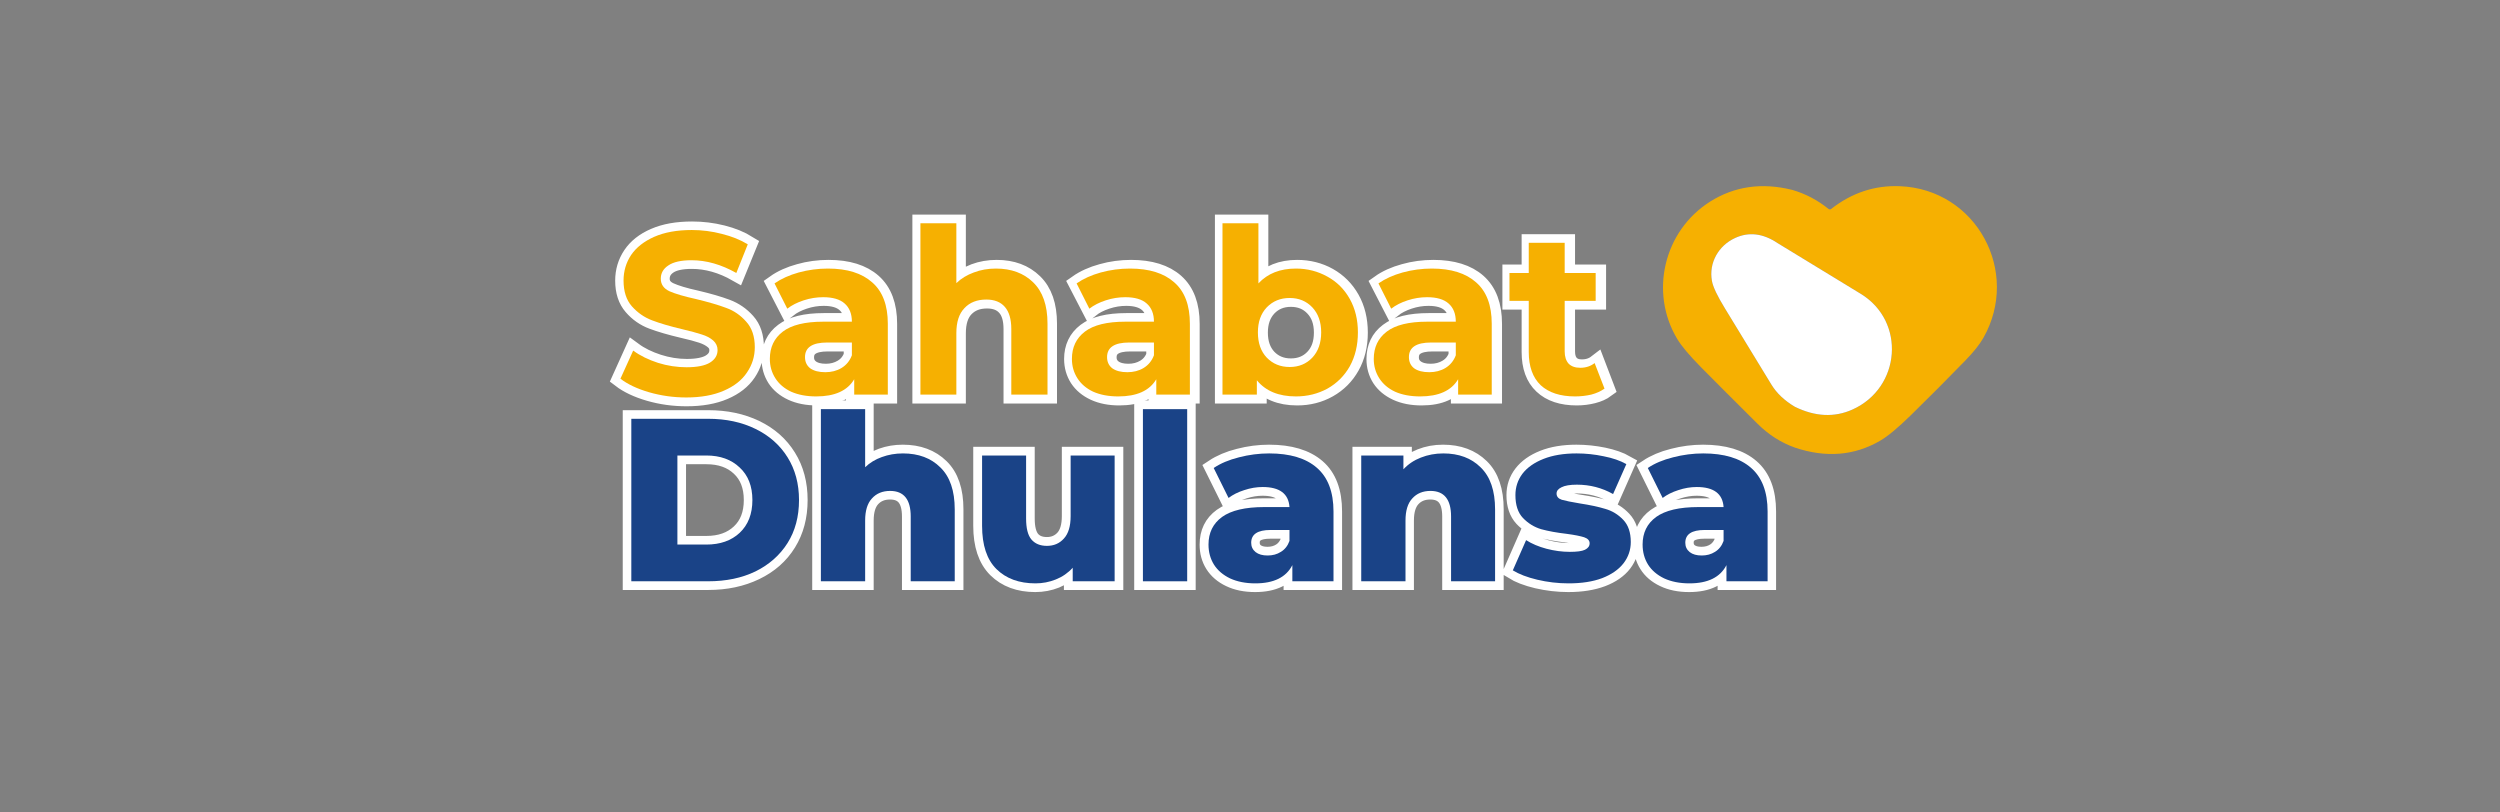 <?xml version="1.0" encoding="UTF-8"?>
<svg xmlns="http://www.w3.org/2000/svg" xmlns:xlink="http://www.w3.org/1999/xlink" width="200" zoomAndPan="magnify" viewBox="0 0 150 48.75" height="65" preserveAspectRatio="xMidYMid meet" version="1.0">
  <rect x="0" y="0" width="150" height="48.75" fill="#808080" stroke="none"/>
  <defs>
    <g></g>
    <clipPath id="1cec157bef">
      <path d="M 99 11 L 120 11 L 120 27.355 L 99 27.355 Z M 99 11 " clip-rule="nonzero"></path>
    </clipPath>
  </defs>
  <path stroke-linecap="butt" transform="matrix(0.305, 0, 0, 0.305, 28.741, 13.017)" fill="none" stroke-linejoin="miter" d="M 40.82 35.539 C 38.306 35.539 35.869 35.205 33.509 34.525 C 31.162 33.846 29.276 32.948 27.852 31.857 L 30.354 26.316 C 31.713 27.317 33.342 28.112 35.228 28.728 C 37.101 29.331 38.986 29.638 40.872 29.638 C 42.962 29.638 44.514 29.318 45.515 28.702 C 46.515 28.073 47.016 27.253 47.016 26.214 C 47.016 25.457 46.721 24.828 46.118 24.328 C 45.528 23.828 44.771 23.43 43.847 23.122 C 42.924 22.815 41.68 22.481 40.102 22.122 C 37.665 21.545 35.677 20.967 34.138 20.39 C 32.586 19.813 31.252 18.89 30.148 17.607 C 29.045 16.337 28.494 14.644 28.494 12.527 C 28.494 10.668 28.994 8.987 29.995 7.487 C 30.995 5.986 32.496 4.793 34.51 3.921 C 36.536 3.036 38.999 2.6 41.911 2.6 C 43.95 2.6 45.938 2.843 47.875 3.331 C 49.825 3.818 51.518 4.511 52.98 5.421 L 50.697 11.014 C 47.76 9.346 44.809 8.513 41.872 8.513 C 39.807 8.513 38.281 8.846 37.293 9.513 C 36.305 10.18 35.805 11.065 35.805 12.155 C 35.805 13.246 36.382 14.054 37.524 14.593 C 38.665 15.118 40.397 15.644 42.731 16.157 C 45.169 16.735 47.157 17.312 48.696 17.889 C 50.248 18.466 51.569 19.377 52.672 20.621 C 53.788 21.865 54.34 23.546 54.34 25.662 C 54.34 27.483 53.827 29.151 52.813 30.652 C 51.8 32.165 50.274 33.358 48.234 34.23 C 46.208 35.103 43.732 35.539 40.82 35.539 Z M 68.757 10.154 C 72.554 10.154 75.465 11.065 77.492 12.861 C 79.531 14.67 80.545 17.389 80.545 21.032 L 80.545 35 L 73.901 35 L 73.901 31.96 C 72.567 34.23 70.078 35.372 66.435 35.372 C 64.563 35.372 62.921 35.051 61.536 34.41 C 60.163 33.769 59.111 32.896 58.38 31.78 C 57.662 30.652 57.29 29.369 57.29 27.945 C 57.29 25.675 58.149 23.879 59.868 22.584 C 61.574 21.275 64.216 20.621 67.808 20.621 L 73.452 20.621 C 73.452 19.069 72.977 17.876 72.041 17.042 C 71.104 16.209 69.693 15.785 67.808 15.785 C 66.499 15.785 65.217 15.991 63.96 16.414 C 62.703 16.824 61.638 17.376 60.753 18.069 L 58.201 13.117 C 59.535 12.168 61.138 11.45 63.011 10.937 C 64.87 10.411 66.794 10.154 68.757 10.154 Z M 68.218 30.588 C 69.424 30.588 70.501 30.305 71.438 29.741 C 72.387 29.177 73.054 28.356 73.452 27.265 L 73.452 24.751 L 68.577 24.751 C 65.666 24.751 64.203 25.713 64.203 27.625 C 64.203 28.535 64.563 29.254 65.268 29.792 C 65.986 30.318 66.974 30.588 68.218 30.588 Z M 101.837 10.154 C 104.877 10.154 107.327 11.065 109.187 12.887 C 111.06 14.708 111.996 17.402 111.996 20.98 L 111.996 35 L 104.89 35 L 104.89 22.083 C 104.89 20.134 104.467 18.684 103.607 17.735 C 102.761 16.773 101.529 16.299 99.926 16.299 C 98.143 16.299 96.719 16.85 95.642 17.966 C 94.59 19.069 94.064 20.711 94.064 22.891 L 94.064 35 L 86.958 35 L 86.958 1.24 L 94.064 1.24 L 94.064 13.066 C 95.001 12.13 96.142 11.412 97.463 10.911 C 98.797 10.411 100.26 10.154 101.837 10.154 Z M 128.273 10.154 C 132.07 10.154 134.982 11.065 137.008 12.861 C 139.048 14.67 140.061 17.389 140.061 21.032 L 140.061 35 L 133.417 35 L 133.417 31.96 C 132.083 34.23 129.594 35.372 125.952 35.372 C 124.079 35.372 122.437 35.051 121.052 34.41 C 119.679 33.769 118.627 32.896 117.896 31.78 C 117.178 30.652 116.806 29.369 116.806 27.945 C 116.806 25.675 117.665 23.879 119.371 22.584 C 121.09 21.275 123.732 20.621 127.324 20.621 L 132.968 20.621 C 132.968 19.069 132.493 17.876 131.557 17.042 C 130.608 16.209 129.197 15.785 127.324 15.785 C 126.016 15.785 124.733 15.991 123.476 16.414 C 122.219 16.824 121.141 17.376 120.269 18.069 L 117.704 13.117 C 119.051 12.168 120.654 11.45 122.527 10.937 C 124.387 10.411 126.311 10.154 128.273 10.154 Z M 127.734 30.588 C 128.94 30.588 130.018 30.305 130.954 29.741 C 131.89 29.177 132.57 28.356 132.968 27.265 L 132.968 24.751 L 128.094 24.751 C 125.182 24.751 123.72 25.713 123.72 27.625 C 123.72 28.535 124.079 29.254 124.784 29.792 C 125.503 30.318 126.49 30.588 127.734 30.588 Z M 160.943 10.154 C 163.226 10.154 165.291 10.68 167.151 11.719 C 169.011 12.771 170.473 14.233 171.538 16.132 C 172.602 18.03 173.141 20.236 173.141 22.75 C 173.141 25.277 172.602 27.483 171.538 29.382 C 170.473 31.28 169.011 32.742 167.151 33.794 C 165.291 34.846 163.226 35.372 160.943 35.372 C 157.569 35.372 155.017 34.307 153.247 32.178 L 153.247 35 L 146.474 35 L 146.474 1.24 L 153.568 1.24 L 153.568 13.117 C 155.363 11.142 157.826 10.154 160.943 10.154 Z M 159.712 29.536 C 161.533 29.536 163.034 28.92 164.188 27.702 C 165.368 26.47 165.945 24.828 165.945 22.75 C 165.945 20.698 165.368 19.056 164.188 17.825 C 163.034 16.594 161.533 15.978 159.712 15.978 C 157.89 15.978 156.402 16.594 155.222 17.825 C 154.068 19.056 153.478 20.698 153.478 22.75 C 153.478 24.828 154.068 26.47 155.222 27.702 C 156.402 28.92 157.89 29.536 159.712 29.536 Z M 187.751 10.154 C 191.535 10.154 194.446 11.065 196.473 12.861 C 198.513 14.67 199.539 17.389 199.539 21.032 L 199.539 35 L 192.894 35 L 192.894 31.96 C 191.548 34.23 189.059 35.372 185.429 35.372 C 183.544 35.372 181.902 35.051 180.517 34.41 C 179.144 33.769 178.092 32.896 177.361 31.78 C 176.643 30.652 176.284 29.369 176.284 27.945 C 176.284 25.675 177.13 23.879 178.849 22.584 C 180.555 21.275 183.21 20.621 186.789 20.621 L 192.433 20.621 C 192.433 19.069 191.958 17.876 191.022 17.042 C 190.085 16.209 188.674 15.785 186.789 15.785 C 185.481 15.785 184.211 15.991 182.941 16.414 C 181.684 16.824 180.619 17.376 179.734 18.069 L 177.182 13.117 C 178.516 12.168 180.119 11.45 181.992 10.937 C 183.852 10.411 185.776 10.154 187.751 10.154 Z M 187.199 30.588 C 188.405 30.588 189.482 30.305 190.419 29.741 C 191.368 29.177 192.035 28.356 192.433 27.265 L 192.433 24.751 L 187.558 24.751 C 184.647 24.751 183.185 25.713 183.185 27.625 C 183.185 28.535 183.544 29.254 184.262 29.792 C 184.98 30.318 185.955 30.588 187.199 30.588 Z M 221.729 33.82 C 221.036 34.333 220.177 34.718 219.164 34.974 C 218.15 35.231 217.073 35.372 215.957 35.372 C 213.045 35.372 210.788 34.628 209.197 33.127 C 207.607 31.639 206.811 29.459 206.811 26.573 L 206.811 16.517 L 203.028 16.517 L 203.028 11.065 L 206.811 11.065 L 206.811 5.101 L 213.905 5.101 L 213.905 11.065 L 220.01 11.065 L 220.01 16.517 L 213.905 16.517 L 213.905 26.483 C 213.905 27.522 214.174 28.317 214.7 28.882 C 215.226 29.446 215.983 29.728 216.957 29.728 C 218.073 29.728 219.035 29.42 219.818 28.817 Z M 221.729 33.82 " stroke="#ffffff" stroke-width="3.413" stroke-opacity="1" stroke-miterlimit="4"></path>
  <g fill="#f6b001" fill-opacity="1">
    <g transform="translate(36.835, 23.676)">
      <g>
        <path d="M 4.344 0.172 C 3.57 0.172 2.828 0.066 2.109 -0.141 C 1.398 -0.348 0.828 -0.617 0.391 -0.953 L 1.156 -2.641 C 1.57 -2.336 2.066 -2.094 2.641 -1.906 C 3.211 -1.727 3.785 -1.641 4.359 -1.641 C 4.992 -1.641 5.461 -1.734 5.766 -1.922 C 6.066 -2.109 6.219 -2.359 6.219 -2.672 C 6.219 -2.898 6.129 -3.094 5.953 -3.25 C 5.773 -3.406 5.547 -3.523 5.266 -3.609 C 4.984 -3.703 4.598 -3.805 4.109 -3.922 C 3.367 -4.098 2.766 -4.273 2.297 -4.453 C 1.828 -4.629 1.422 -4.91 1.078 -5.297 C 0.742 -5.68 0.578 -6.195 0.578 -6.844 C 0.578 -7.406 0.727 -7.914 1.031 -8.375 C 1.344 -8.832 1.805 -9.195 2.422 -9.469 C 3.035 -9.738 3.785 -9.875 4.672 -9.875 C 5.285 -9.875 5.891 -9.797 6.484 -9.641 C 7.078 -9.492 7.594 -9.285 8.031 -9.016 L 7.344 -7.297 C 6.445 -7.805 5.551 -8.062 4.656 -8.062 C 4.031 -8.062 3.566 -7.957 3.266 -7.75 C 2.961 -7.551 2.812 -7.285 2.812 -6.953 C 2.812 -6.617 2.984 -6.367 3.328 -6.203 C 3.68 -6.047 4.211 -5.891 4.922 -5.734 C 5.66 -5.555 6.266 -5.379 6.734 -5.203 C 7.203 -5.035 7.602 -4.758 7.938 -4.375 C 8.281 -4 8.453 -3.488 8.453 -2.844 C 8.453 -2.289 8.297 -1.785 7.984 -1.328 C 7.68 -0.867 7.219 -0.504 6.594 -0.234 C 5.977 0.035 5.227 0.172 4.344 0.172 Z M 4.344 0.172 "></path>
      </g>
    </g>
  </g>
  <g fill="#f6b001" fill-opacity="1">
    <g transform="translate(45.675, 23.676)">
      <g>
        <path d="M 4 -7.562 C 5.156 -7.562 6.039 -7.285 6.656 -6.734 C 7.281 -6.191 7.594 -5.363 7.594 -4.25 L 7.594 0 L 5.578 0 L 5.578 -0.922 C 5.172 -0.234 4.41 0.109 3.297 0.109 C 2.723 0.109 2.223 0.016 1.797 -0.172 C 1.379 -0.367 1.062 -0.641 0.844 -0.984 C 0.625 -1.328 0.516 -1.711 0.516 -2.141 C 0.516 -2.836 0.773 -3.383 1.297 -3.781 C 1.816 -4.176 2.625 -4.375 3.719 -4.375 L 5.438 -4.375 C 5.438 -4.852 5.289 -5.219 5 -5.469 C 4.719 -5.719 4.289 -5.844 3.719 -5.844 C 3.32 -5.844 2.93 -5.781 2.547 -5.656 C 2.16 -5.531 1.832 -5.363 1.562 -5.156 L 0.797 -6.672 C 1.203 -6.953 1.688 -7.172 2.25 -7.328 C 2.82 -7.484 3.406 -7.562 4 -7.562 Z M 3.844 -1.344 C 4.207 -1.344 4.531 -1.426 4.812 -1.594 C 5.102 -1.77 5.312 -2.023 5.438 -2.359 L 5.438 -3.125 L 3.953 -3.125 C 3.066 -3.125 2.625 -2.832 2.625 -2.25 C 2.625 -1.969 2.727 -1.742 2.938 -1.578 C 3.156 -1.422 3.457 -1.344 3.844 -1.344 Z M 3.844 -1.344 "></path>
      </g>
    </g>
  </g>
  <g fill="#f6b001" fill-opacity="1">
    <g transform="translate(54.225, 23.676)">
      <g>
        <path d="M 5.531 -7.562 C 6.457 -7.562 7.203 -7.285 7.766 -6.734 C 8.336 -6.18 8.625 -5.359 8.625 -4.266 L 8.625 0 L 6.453 0 L 6.453 -3.938 C 6.453 -4.531 6.32 -4.973 6.062 -5.266 C 5.812 -5.555 5.441 -5.703 4.953 -5.703 C 4.398 -5.703 3.961 -5.531 3.641 -5.188 C 3.316 -4.852 3.156 -4.352 3.156 -3.688 L 3.156 0 L 1 0 L 1 -10.281 L 3.156 -10.281 L 3.156 -6.688 C 3.445 -6.969 3.797 -7.18 4.203 -7.328 C 4.609 -7.484 5.051 -7.562 5.531 -7.562 Z M 5.531 -7.562 "></path>
      </g>
    </g>
  </g>
  <g fill="#f6b001" fill-opacity="1">
    <g transform="translate(63.799, 23.676)">
      <g>
        <path d="M 4 -7.562 C 5.156 -7.562 6.039 -7.285 6.656 -6.734 C 7.281 -6.191 7.594 -5.363 7.594 -4.25 L 7.594 0 L 5.578 0 L 5.578 -0.922 C 5.172 -0.234 4.41 0.109 3.297 0.109 C 2.723 0.109 2.223 0.016 1.797 -0.172 C 1.379 -0.367 1.062 -0.641 0.844 -0.984 C 0.625 -1.328 0.516 -1.711 0.516 -2.141 C 0.516 -2.836 0.773 -3.383 1.297 -3.781 C 1.816 -4.176 2.625 -4.375 3.719 -4.375 L 5.438 -4.375 C 5.438 -4.852 5.289 -5.219 5 -5.469 C 4.719 -5.719 4.289 -5.844 3.719 -5.844 C 3.32 -5.844 2.93 -5.781 2.547 -5.656 C 2.16 -5.531 1.832 -5.363 1.562 -5.156 L 0.797 -6.672 C 1.203 -6.953 1.688 -7.172 2.25 -7.328 C 2.82 -7.484 3.406 -7.562 4 -7.562 Z M 3.844 -1.344 C 4.207 -1.344 4.531 -1.426 4.812 -1.594 C 5.102 -1.77 5.312 -2.023 5.438 -2.359 L 5.438 -3.125 L 3.953 -3.125 C 3.066 -3.125 2.625 -2.832 2.625 -2.25 C 2.625 -1.969 2.727 -1.742 2.938 -1.578 C 3.156 -1.422 3.457 -1.344 3.844 -1.344 Z M 3.844 -1.344 "></path>
      </g>
    </g>
  </g>
  <g fill="#f6b001" fill-opacity="1">
    <g transform="translate(72.349, 23.676)">
      <g>
        <path d="M 5.406 -7.562 C 6.094 -7.562 6.723 -7.398 7.297 -7.078 C 7.867 -6.766 8.316 -6.316 8.641 -5.734 C 8.961 -5.16 9.125 -4.492 9.125 -3.734 C 9.125 -2.961 8.961 -2.285 8.641 -1.703 C 8.316 -1.129 7.867 -0.68 7.297 -0.359 C 6.723 -0.047 6.094 0.109 5.406 0.109 C 4.375 0.109 3.594 -0.211 3.062 -0.859 L 3.062 0 L 1 0 L 1 -10.281 L 3.156 -10.281 L 3.156 -6.672 C 3.707 -7.266 4.457 -7.562 5.406 -7.562 Z M 5.031 -1.656 C 5.582 -1.656 6.035 -1.844 6.391 -2.219 C 6.742 -2.594 6.922 -3.098 6.922 -3.734 C 6.922 -4.359 6.742 -4.859 6.391 -5.234 C 6.035 -5.609 5.582 -5.797 5.031 -5.797 C 4.477 -5.797 4.02 -5.609 3.656 -5.234 C 3.301 -4.859 3.125 -4.359 3.125 -3.734 C 3.125 -3.098 3.301 -2.594 3.656 -2.219 C 4.02 -1.844 4.477 -1.656 5.031 -1.656 Z M 5.031 -1.656 "></path>
      </g>
    </g>
  </g>
  <g fill="#f6b001" fill-opacity="1">
    <g transform="translate(81.91, 23.676)">
      <g>
        <path d="M 4 -7.562 C 5.156 -7.562 6.039 -7.285 6.656 -6.734 C 7.281 -6.191 7.594 -5.363 7.594 -4.25 L 7.594 0 L 5.578 0 L 5.578 -0.922 C 5.172 -0.234 4.41 0.109 3.297 0.109 C 2.723 0.109 2.223 0.016 1.797 -0.172 C 1.379 -0.367 1.062 -0.641 0.844 -0.984 C 0.625 -1.328 0.516 -1.711 0.516 -2.141 C 0.516 -2.836 0.773 -3.383 1.297 -3.781 C 1.816 -4.176 2.625 -4.375 3.719 -4.375 L 5.438 -4.375 C 5.438 -4.852 5.289 -5.219 5 -5.469 C 4.719 -5.719 4.289 -5.844 3.719 -5.844 C 3.32 -5.844 2.93 -5.781 2.547 -5.656 C 2.16 -5.531 1.832 -5.363 1.562 -5.156 L 0.797 -6.672 C 1.203 -6.953 1.688 -7.172 2.25 -7.328 C 2.82 -7.484 3.406 -7.562 4 -7.562 Z M 3.844 -1.344 C 4.207 -1.344 4.531 -1.426 4.812 -1.594 C 5.102 -1.77 5.312 -2.023 5.438 -2.359 L 5.438 -3.125 L 3.953 -3.125 C 3.066 -3.125 2.625 -2.832 2.625 -2.25 C 2.625 -1.969 2.727 -1.742 2.938 -1.578 C 3.156 -1.422 3.457 -1.344 3.844 -1.344 Z M 3.844 -1.344 "></path>
      </g>
    </g>
  </g>
  <g fill="#f6b001" fill-opacity="1">
    <g transform="translate(90.459, 23.676)">
      <g>
        <path d="M 5.812 -0.359 C 5.594 -0.203 5.328 -0.082 5.016 0 C 4.711 0.07 4.391 0.109 4.047 0.109 C 3.16 0.109 2.473 -0.113 1.984 -0.562 C 1.504 -1.02 1.266 -1.688 1.266 -2.562 L 1.266 -5.625 L 0.109 -5.625 L 0.109 -7.297 L 1.266 -7.297 L 1.266 -9.109 L 3.422 -9.109 L 3.422 -7.297 L 5.281 -7.297 L 5.281 -5.625 L 3.422 -5.625 L 3.422 -2.594 C 3.422 -2.281 3.5 -2.035 3.656 -1.859 C 3.82 -1.691 4.055 -1.609 4.359 -1.609 C 4.691 -1.609 4.977 -1.703 5.219 -1.891 Z M 5.812 -0.359 "></path>
      </g>
    </g>
  </g>
  <path stroke-linecap="butt" transform="matrix(0.746, 0, 0, 0.746, 36.91, 24.431)" fill="none" stroke-linejoin="miter" d="M 1.309 0.941 L 7.481 0.941 C 8.916 0.941 10.182 1.208 11.287 1.742 C 12.397 2.276 13.255 3.035 13.863 4.019 C 14.475 4.998 14.779 6.15 14.779 7.469 C 14.779 8.788 14.475 9.94 13.863 10.924 C 13.255 11.908 12.397 12.662 11.287 13.196 C 10.182 13.73 8.916 14.002 7.481 14.002 L 1.309 14.002 Z M 7.335 11.055 C 8.455 11.055 9.35 10.736 10.025 10.102 C 10.706 9.464 11.046 8.589 11.046 7.469 C 11.046 6.349 10.706 5.475 10.025 4.841 C 9.35 4.202 8.455 3.888 7.335 3.888 L 5 3.888 L 5 11.055 Z M 23.134 3.716 C 24.39 3.716 25.401 4.092 26.165 4.841 C 26.929 5.584 27.311 6.71 27.311 8.212 L 27.311 14.002 L 23.767 14.002 L 23.767 8.794 C 23.767 7.412 23.218 6.726 22.108 6.726 C 21.501 6.726 21.014 6.925 20.642 7.323 C 20.276 7.72 20.092 8.317 20.092 9.113 L 20.092 14.002 L 16.548 14.002 L 16.548 0.156 L 20.092 0.156 L 20.092 4.82 C 20.48 4.459 20.935 4.187 21.453 3.998 C 21.977 3.81 22.537 3.716 23.134 3.716 Z M 40.169 3.888 L 40.169 14.002 L 36.792 14.002 L 36.792 12.914 C 36.415 13.327 35.97 13.641 35.447 13.856 C 34.923 14.065 34.374 14.17 33.787 14.17 C 32.484 14.17 31.442 13.783 30.662 13.013 C 29.887 12.238 29.5 11.081 29.5 9.542 L 29.5 3.888 L 33.044 3.888 L 33.044 8.961 C 33.044 9.72 33.185 10.275 33.468 10.626 C 33.756 10.971 34.175 11.144 34.724 11.144 C 35.279 11.144 35.735 10.945 36.091 10.558 C 36.447 10.165 36.625 9.563 36.625 8.757 L 36.625 3.888 Z M 42.446 0.156 L 45.99 0.156 L 45.99 14.002 L 42.446 14.002 Z M 52.592 3.716 C 54.272 3.716 55.555 4.103 56.439 4.867 C 57.324 5.632 57.764 6.804 57.764 8.385 L 57.764 14.002 L 54.46 14.002 L 54.46 12.694 C 53.953 13.678 52.953 14.17 51.471 14.17 C 50.691 14.17 50.011 14.034 49.435 13.756 C 48.864 13.484 48.435 13.112 48.142 12.647 C 47.849 12.181 47.707 11.647 47.707 11.055 C 47.707 10.092 48.068 9.348 48.801 8.82 C 49.539 8.291 50.67 8.029 52.199 8.029 L 54.214 8.029 C 54.152 6.956 53.44 6.422 52.068 6.422 C 51.586 6.422 51.094 6.501 50.597 6.658 C 50.1 6.809 49.676 7.029 49.325 7.302 L 48.131 4.893 C 48.691 4.522 49.372 4.229 50.173 4.03 C 50.979 3.82 51.785 3.716 52.592 3.716 Z M 52.461 11.929 C 52.874 11.929 53.235 11.83 53.544 11.631 C 53.853 11.432 54.078 11.139 54.214 10.751 L 54.214 9.877 L 52.691 9.877 C 51.654 9.877 51.141 10.217 51.141 10.903 C 51.141 11.212 51.257 11.463 51.492 11.652 C 51.728 11.835 52.052 11.929 52.461 11.929 Z M 66.585 3.716 C 67.841 3.716 68.852 4.092 69.616 4.841 C 70.38 5.584 70.762 6.71 70.762 8.212 L 70.762 14.002 L 67.218 14.002 L 67.218 8.794 C 67.218 7.412 66.663 6.726 65.559 6.726 C 64.951 6.726 64.465 6.925 64.093 7.323 C 63.726 7.72 63.543 8.317 63.543 9.113 L 63.543 14.002 L 59.999 14.002 L 59.999 3.888 L 63.376 3.888 L 63.376 4.988 C 63.774 4.574 64.245 4.26 64.794 4.045 C 65.344 3.825 65.941 3.716 66.585 3.716 Z M 76.662 14.17 C 75.814 14.17 74.982 14.07 74.16 13.882 C 73.338 13.688 72.678 13.432 72.181 13.123 L 73.244 10.699 C 73.704 10.982 74.254 11.212 74.888 11.38 C 75.521 11.547 76.149 11.631 76.772 11.631 C 77.343 11.631 77.751 11.573 77.997 11.453 C 78.238 11.333 78.358 11.165 78.358 10.94 C 78.358 10.715 78.212 10.558 77.919 10.464 C 77.625 10.369 77.165 10.28 76.526 10.191 C 75.72 10.092 75.034 9.966 74.464 9.804 C 73.898 9.642 73.411 9.343 73.003 8.909 C 72.595 8.469 72.385 7.856 72.385 7.076 C 72.385 6.427 72.579 5.857 72.966 5.354 C 73.354 4.852 73.914 4.454 74.652 4.161 C 75.39 3.867 76.28 3.716 77.311 3.716 C 78.05 3.716 78.772 3.794 79.494 3.941 C 80.217 4.092 80.819 4.302 81.306 4.579 L 80.243 6.982 C 79.348 6.485 78.374 6.239 77.332 6.239 C 76.772 6.239 76.364 6.302 76.102 6.433 C 75.84 6.563 75.709 6.736 75.709 6.946 C 75.709 7.186 75.851 7.349 76.139 7.443 C 76.421 7.537 76.893 7.631 77.552 7.731 C 78.39 7.856 79.081 7.998 79.625 8.16 C 80.175 8.322 80.646 8.616 81.054 9.05 C 81.458 9.474 81.656 10.076 81.656 10.846 C 81.656 11.484 81.463 12.05 81.081 12.558 C 80.698 13.055 80.128 13.453 79.374 13.741 C 78.62 14.023 77.72 14.17 76.662 14.17 Z M 87.499 3.716 C 89.179 3.716 90.462 4.103 91.341 4.867 C 92.226 5.632 92.671 6.804 92.671 8.385 L 92.671 14.002 L 89.368 14.002 L 89.368 12.694 C 88.855 13.678 87.86 14.17 86.378 14.17 C 85.593 14.17 84.918 14.034 84.342 13.756 C 83.771 13.484 83.337 13.112 83.049 12.647 C 82.756 12.181 82.609 11.647 82.609 11.055 C 82.609 10.092 82.976 9.348 83.709 8.82 C 84.442 8.291 85.578 8.029 87.106 8.029 L 89.122 8.029 C 89.059 6.956 88.347 6.422 86.975 6.422 C 86.494 6.422 86.002 6.501 85.504 6.658 C 85.007 6.809 84.583 7.029 84.232 7.302 L 83.039 4.893 C 83.599 4.522 84.279 4.229 85.08 4.03 C 85.886 3.82 86.693 3.716 87.499 3.716 Z M 87.368 11.929 C 87.781 11.929 88.143 11.83 88.452 11.631 C 88.76 11.432 88.986 11.139 89.122 10.751 L 89.122 9.877 L 87.593 9.877 C 86.562 9.877 86.043 10.217 86.043 10.903 C 86.043 11.212 86.164 11.463 86.394 11.652 C 86.635 11.835 86.954 11.929 87.368 11.929 Z M 87.368 11.929 " stroke="#ffffff" stroke-width="1.4" stroke-opacity="1" stroke-miterlimit="4"></path>
  <g fill="#1a4387" fill-opacity="1">
    <g transform="translate(36.91, 34.877)">
      <g>
        <path d="M 0.969 -9.75 L 5.578 -9.75 C 6.648 -9.75 7.598 -9.547 8.422 -9.141 C 9.242 -8.742 9.883 -8.176 10.344 -7.438 C 10.801 -6.707 11.031 -5.852 11.031 -4.875 C 11.031 -3.883 10.801 -3.023 10.344 -2.297 C 9.883 -1.566 9.242 -1 8.422 -0.594 C 7.598 -0.195 6.648 0 5.578 0 L 0.969 0 Z M 5.469 -2.203 C 6.301 -2.203 6.969 -2.438 7.469 -2.906 C 7.977 -3.383 8.234 -4.039 8.234 -4.875 C 8.234 -5.707 7.977 -6.359 7.469 -6.828 C 6.969 -7.305 6.301 -7.547 5.469 -7.547 L 3.734 -7.547 L 3.734 -2.203 Z M 5.469 -2.203 "></path>
      </g>
    </g>
  </g>
  <g fill="#1a4387" fill-opacity="1">
    <g transform="translate(48.409, 34.877)">
      <g>
        <path d="M 5.766 -7.672 C 6.703 -7.672 7.453 -7.391 8.016 -6.828 C 8.586 -6.273 8.875 -5.438 8.875 -4.312 L 8.875 0 L 6.234 0 L 6.234 -3.891 C 6.234 -4.91 5.82 -5.422 5 -5.422 C 4.539 -5.422 4.176 -5.27 3.906 -4.969 C 3.633 -4.676 3.5 -4.234 3.5 -3.641 L 3.5 0 L 0.844 0 L 0.844 -10.328 L 3.5 -10.328 L 3.5 -6.844 C 3.781 -7.113 4.113 -7.316 4.5 -7.453 C 4.895 -7.598 5.316 -7.672 5.766 -7.672 Z M 5.766 -7.672 "></path>
      </g>
    </g>
  </g>
  <g fill="#1a4387" fill-opacity="1">
    <g transform="translate(58.097, 34.877)">
      <g>
        <path d="M 8.781 -7.547 L 8.781 0 L 6.266 0 L 6.266 -0.812 C 5.984 -0.5 5.645 -0.266 5.25 -0.109 C 4.863 0.047 4.457 0.125 4.031 0.125 C 3.051 0.125 2.27 -0.16 1.688 -0.734 C 1.113 -1.305 0.828 -2.172 0.828 -3.328 L 0.828 -7.547 L 3.469 -7.547 L 3.469 -3.766 C 3.469 -3.191 3.57 -2.773 3.781 -2.516 C 4 -2.254 4.312 -2.125 4.719 -2.125 C 5.133 -2.125 5.473 -2.27 5.734 -2.562 C 6.004 -2.852 6.141 -3.301 6.141 -3.906 L 6.141 -7.547 Z M 8.781 -7.547 "></path>
      </g>
    </g>
  </g>
  <g fill="#1a4387" fill-opacity="1">
    <g transform="translate(67.731, 34.877)">
      <g>
        <path d="M 0.844 -10.328 L 3.5 -10.328 L 3.5 0 L 0.844 0 Z M 0.844 -10.328 "></path>
      </g>
    </g>
  </g>
  <g fill="#1a4387" fill-opacity="1">
    <g transform="translate(72.088, 34.877)">
      <g>
        <path d="M 4.062 -7.672 C 5.312 -7.672 6.266 -7.383 6.922 -6.812 C 7.586 -6.238 7.922 -5.363 7.922 -4.188 L 7.922 0 L 5.453 0 L 5.453 -0.969 C 5.078 -0.238 4.336 0.125 3.234 0.125 C 2.648 0.125 2.145 0.023 1.719 -0.172 C 1.289 -0.379 0.969 -0.656 0.75 -1 C 0.531 -1.352 0.422 -1.754 0.422 -2.203 C 0.422 -2.91 0.691 -3.461 1.234 -3.859 C 1.785 -4.254 2.629 -4.453 3.766 -4.453 L 5.281 -4.453 C 5.227 -5.254 4.691 -5.656 3.672 -5.656 C 3.305 -5.656 2.938 -5.594 2.562 -5.469 C 2.195 -5.352 1.883 -5.195 1.625 -5 L 0.734 -6.797 C 1.148 -7.078 1.656 -7.289 2.25 -7.438 C 2.852 -7.594 3.457 -7.672 4.062 -7.672 Z M 3.969 -1.547 C 4.27 -1.547 4.535 -1.617 4.766 -1.766 C 5.004 -1.91 5.176 -2.129 5.281 -2.422 L 5.281 -3.078 L 4.141 -3.078 C 3.367 -3.078 2.984 -2.82 2.984 -2.312 C 2.984 -2.082 3.07 -1.895 3.25 -1.75 C 3.426 -1.613 3.664 -1.547 3.969 -1.547 Z M 3.969 -1.547 "></path>
      </g>
    </g>
  </g>
  <g fill="#1a4387" fill-opacity="1">
    <g transform="translate(80.83, 34.877)">
      <g>
        <path d="M 5.766 -7.672 C 6.703 -7.672 7.453 -7.391 8.016 -6.828 C 8.586 -6.273 8.875 -5.438 8.875 -4.312 L 8.875 0 L 6.234 0 L 6.234 -3.891 C 6.234 -4.91 5.82 -5.422 5 -5.422 C 4.539 -5.422 4.176 -5.27 3.906 -4.969 C 3.633 -4.676 3.5 -4.234 3.5 -3.641 L 3.5 0 L 0.844 0 L 0.844 -7.547 L 3.375 -7.547 L 3.375 -6.719 C 3.664 -7.031 4.016 -7.266 4.422 -7.422 C 4.836 -7.586 5.285 -7.672 5.766 -7.672 Z M 5.766 -7.672 "></path>
      </g>
    </g>
  </g>
  <g fill="#1a4387" fill-opacity="1">
    <g transform="translate(90.519, 34.877)">
      <g>
        <path d="M 3.594 0.125 C 2.957 0.125 2.332 0.051 1.719 -0.094 C 1.113 -0.238 0.625 -0.426 0.25 -0.656 L 1.047 -2.469 C 1.391 -2.25 1.797 -2.078 2.266 -1.953 C 2.742 -1.828 3.211 -1.766 3.672 -1.766 C 4.098 -1.766 4.398 -1.805 4.578 -1.891 C 4.766 -1.984 4.859 -2.113 4.859 -2.281 C 4.859 -2.445 4.75 -2.566 4.531 -2.641 C 4.312 -2.711 3.969 -2.781 3.5 -2.844 C 2.895 -2.914 2.379 -3.008 1.953 -3.125 C 1.535 -3.25 1.172 -3.473 0.859 -3.797 C 0.555 -4.117 0.406 -4.578 0.406 -5.172 C 0.406 -5.648 0.547 -6.078 0.828 -6.453 C 1.117 -6.828 1.539 -7.125 2.094 -7.344 C 2.645 -7.562 3.305 -7.672 4.078 -7.672 C 4.629 -7.672 5.172 -7.613 5.703 -7.5 C 6.242 -7.395 6.695 -7.238 7.062 -7.031 L 6.266 -5.234 C 5.598 -5.609 4.875 -5.797 4.094 -5.797 C 3.676 -5.797 3.367 -5.742 3.172 -5.641 C 2.973 -5.547 2.875 -5.422 2.875 -5.266 C 2.875 -5.086 2.977 -4.961 3.188 -4.891 C 3.406 -4.828 3.766 -4.754 4.266 -4.672 C 4.879 -4.578 5.391 -4.469 5.797 -4.344 C 6.211 -4.227 6.57 -4.008 6.875 -3.688 C 7.176 -3.375 7.328 -2.93 7.328 -2.359 C 7.328 -1.879 7.18 -1.453 6.891 -1.078 C 6.598 -0.703 6.172 -0.406 5.609 -0.188 C 5.055 0.02 4.383 0.125 3.594 0.125 Z M 3.594 0.125 "></path>
      </g>
    </g>
  </g>
  <g fill="#1a4387" fill-opacity="1">
    <g transform="translate(98.134, 34.877)">
      <g>
        <path d="M 4.062 -7.672 C 5.312 -7.672 6.266 -7.383 6.922 -6.812 C 7.586 -6.238 7.922 -5.363 7.922 -4.188 L 7.922 0 L 5.453 0 L 5.453 -0.969 C 5.078 -0.238 4.336 0.125 3.234 0.125 C 2.648 0.125 2.145 0.023 1.719 -0.172 C 1.289 -0.379 0.969 -0.656 0.75 -1 C 0.531 -1.352 0.422 -1.754 0.422 -2.203 C 0.422 -2.91 0.691 -3.461 1.234 -3.859 C 1.785 -4.254 2.629 -4.453 3.766 -4.453 L 5.281 -4.453 C 5.227 -5.254 4.691 -5.656 3.672 -5.656 C 3.305 -5.656 2.938 -5.594 2.562 -5.469 C 2.195 -5.352 1.883 -5.195 1.625 -5 L 0.734 -6.797 C 1.148 -7.078 1.656 -7.289 2.25 -7.438 C 2.852 -7.594 3.457 -7.672 4.062 -7.672 Z M 3.969 -1.547 C 4.27 -1.547 4.535 -1.617 4.766 -1.766 C 5.004 -1.91 5.176 -2.129 5.281 -2.422 L 5.281 -3.078 L 4.141 -3.078 C 3.367 -3.078 2.984 -2.82 2.984 -2.312 C 2.984 -2.082 3.07 -1.895 3.25 -1.75 C 3.426 -1.613 3.664 -1.547 3.969 -1.547 Z M 3.969 -1.547 "></path>
      </g>
    </g>
  </g>
  <g clip-path="url(#1cec157bef)">
    <path fill="#f6b001" d="M 113.98 11.172 C 112.477 11.113 111.105 11.57 109.867 12.539 C 109.824 12.574 109.758 12.574 109.715 12.539 C 109.059 12.008 108.332 11.625 107.539 11.395 C 105.711 10.938 104.062 11.176 102.594 12.105 C 99.816 13.871 98.973 17.543 100.617 20.309 C 100.879 20.754 101.363 21.328 102.062 22.035 C 102.953 22.934 104.086 24.07 105.461 25.434 C 106.113 26.082 106.859 26.559 107.691 26.855 C 109.551 27.48 111.258 27.344 112.805 26.445 C 113.27 26.176 113.883 25.664 114.645 24.918 C 115.746 23.84 116.832 22.75 117.906 21.645 C 118.414 21.125 118.777 20.668 119 20.277 C 121.254 16.312 118.586 11.344 113.98 11.172 Z M 111.152 24.57 C 110.066 25.059 108.914 25.004 107.691 24.406 C 107.074 24.043 106.605 23.598 106.281 23.07 C 105.355 21.551 104.426 20.027 103.496 18.504 C 103.039 17.758 102.777 17.207 102.715 16.852 C 102.52 15.77 103.109 14.738 104.102 14.281 C 104.93 13.898 105.781 13.996 106.648 14.582 C 108.309 15.598 109.973 16.609 111.637 17.625 C 114.363 19.281 114.055 23.262 111.152 24.57 Z M 111.152 24.57 " fill-opacity="1" fill-rule="nonzero"></path>
  </g>
  <path fill="#ffffff" d="M 106.648 14.582 C 108.309 15.598 109.973 16.609 111.637 17.625 C 114.363 19.281 114.055 23.262 111.152 24.57 C 110.066 25.059 108.914 25.004 107.691 24.406 C 107.074 24.039 106.602 23.598 106.281 23.07 C 105.355 21.551 104.426 20.027 103.496 18.504 C 103.039 17.758 102.777 17.207 102.715 16.852 C 102.52 15.77 103.109 14.738 104.102 14.281 C 104.93 13.898 105.781 14 106.648 14.582 Z M 106.648 14.582 " fill-opacity="1" fill-rule="nonzero"></path>
</svg>
